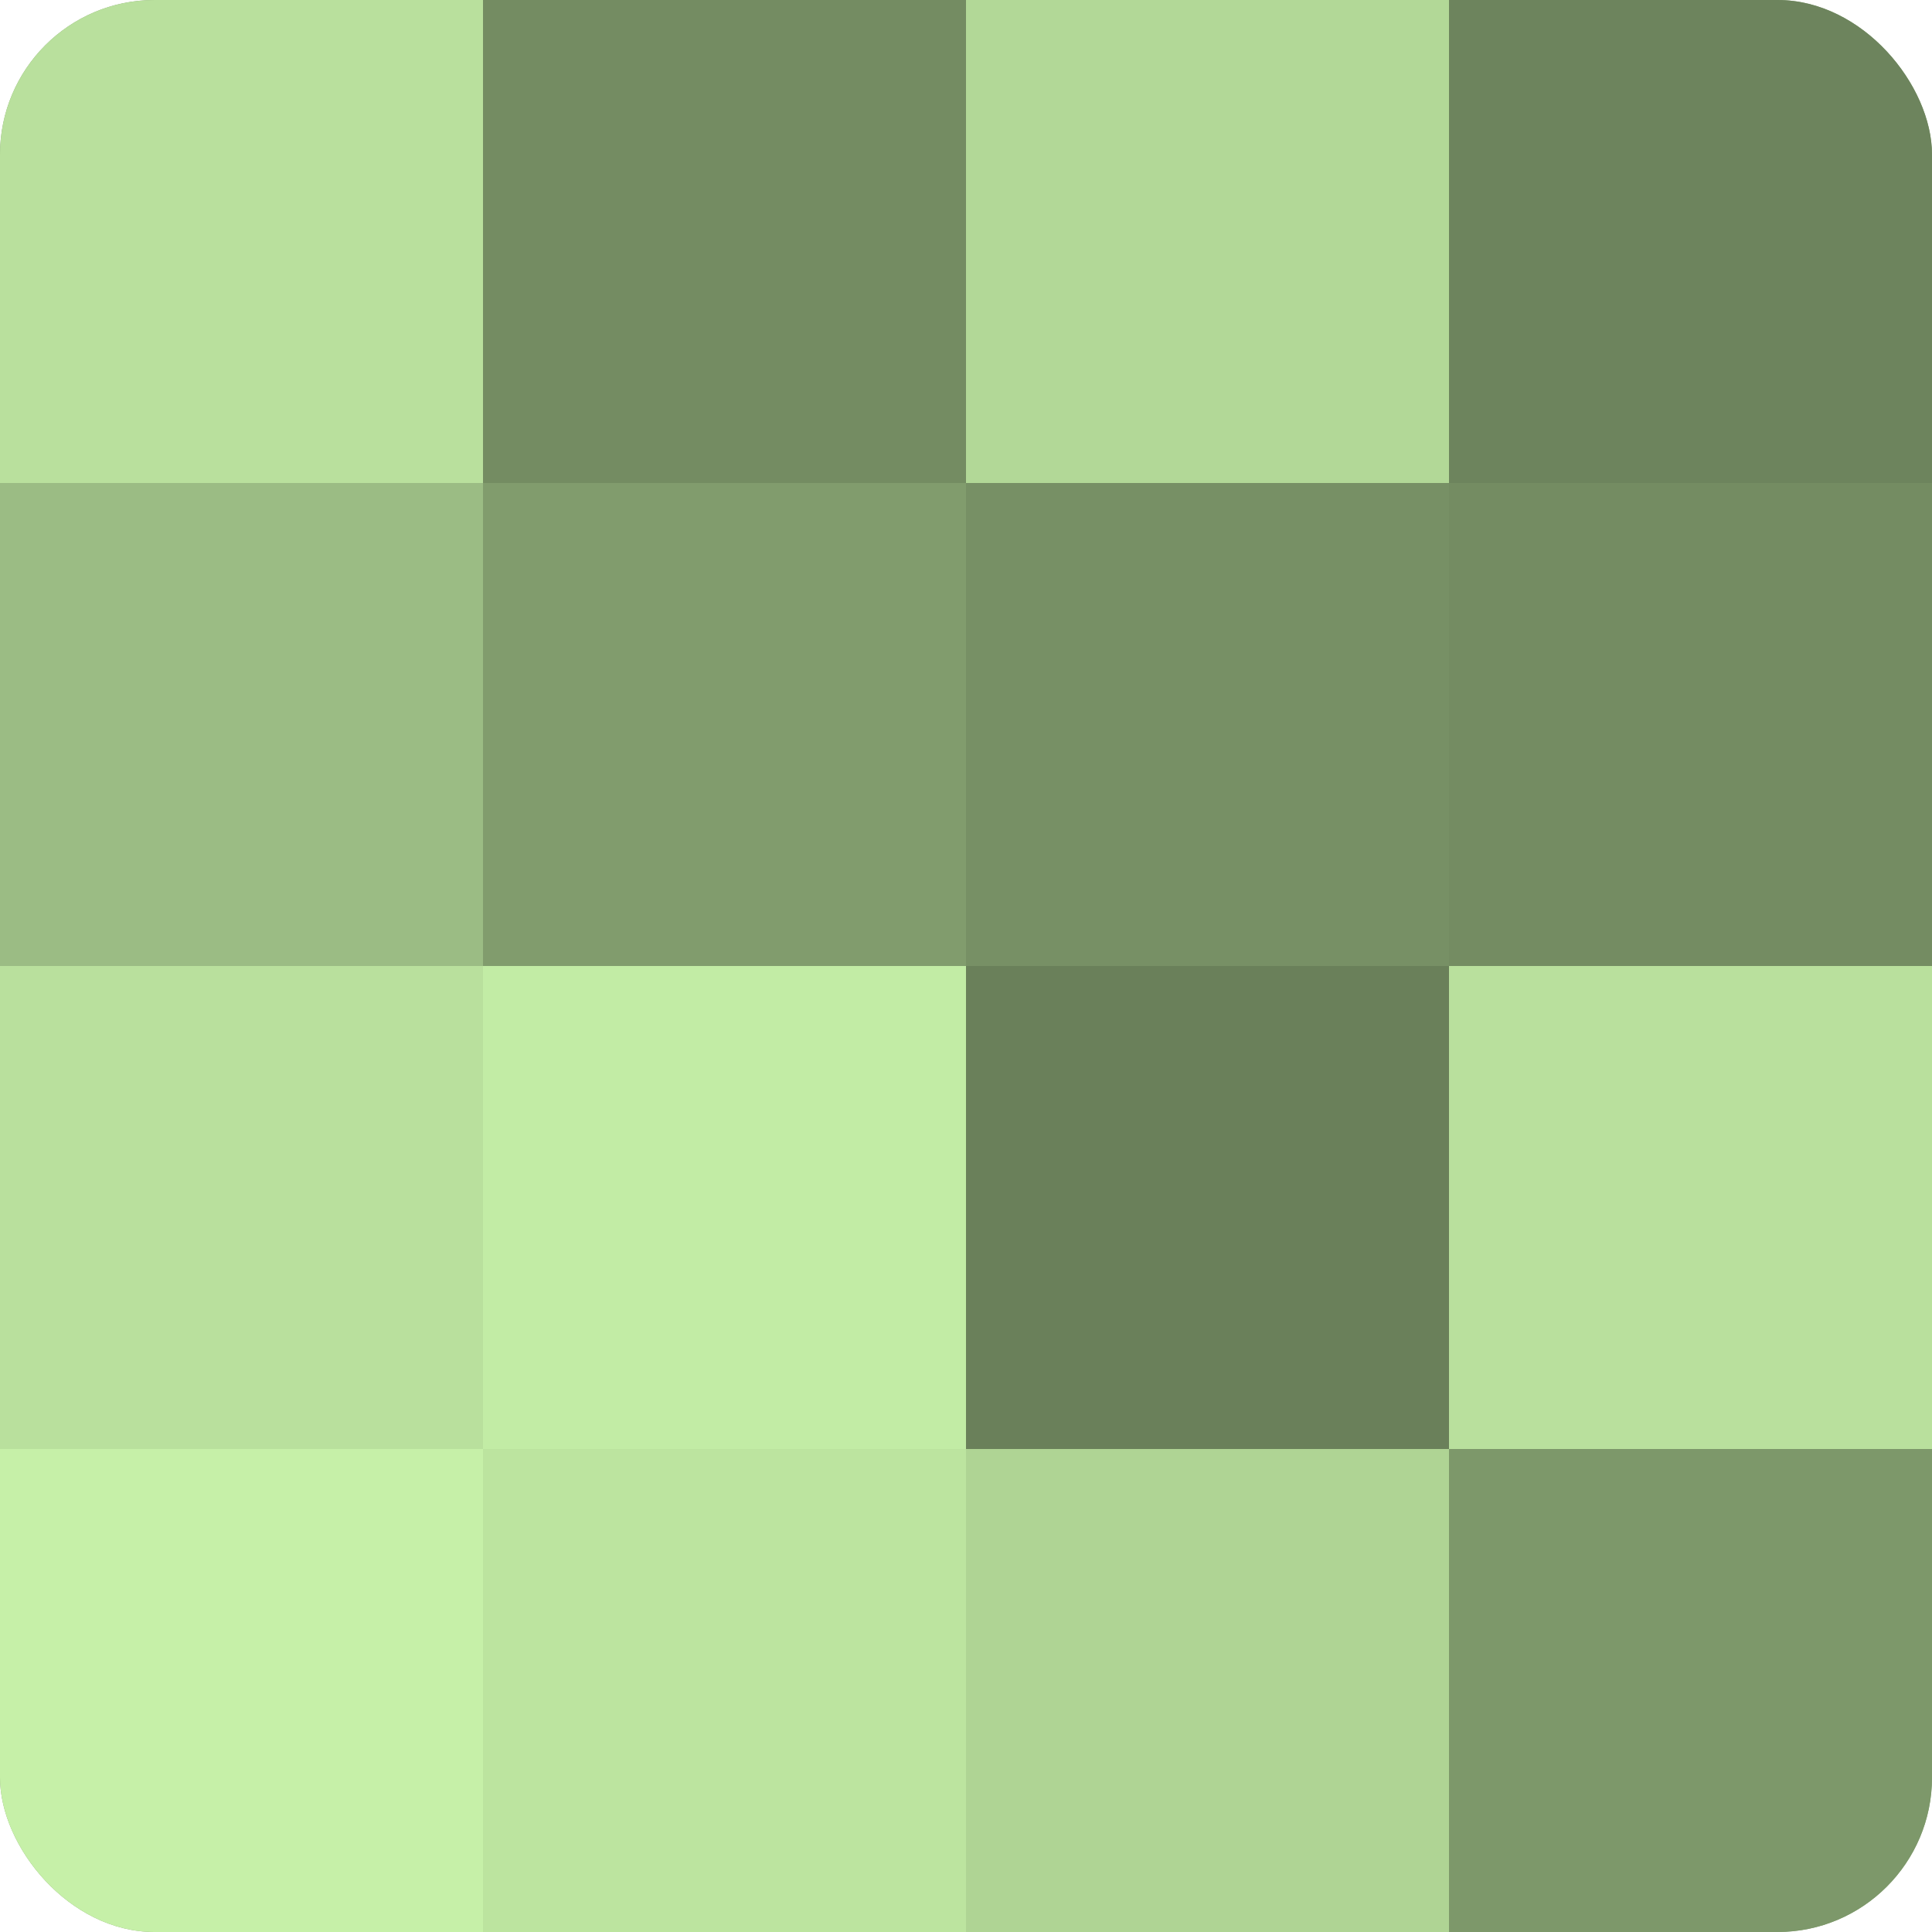 <?xml version="1.0" encoding="UTF-8"?>
<svg xmlns="http://www.w3.org/2000/svg" width="60" height="60" viewBox="0 0 100 100" preserveAspectRatio="xMidYMid meet"><defs><clipPath id="c" width="100" height="100"><rect width="100" height="100" rx="8" ry="8"/></clipPath></defs><g clip-path="url(#c)"><rect width="100" height="100" fill="#84a070"/><rect width="25" height="25" fill="#b9e09d"/><rect y="25" width="25" height="25" fill="#9bbc84"/><rect y="50" width="25" height="25" fill="#b9e09d"/><rect y="75" width="25" height="25" fill="#c6f0a8"/><rect x="25" width="25" height="25" fill="#748c62"/><rect x="25" y="25" width="25" height="25" fill="#819c6d"/><rect x="25" y="50" width="25" height="25" fill="#c2eca5"/><rect x="25" y="75" width="25" height="25" fill="#bce49f"/><rect x="50" width="25" height="25" fill="#b2d897"/><rect x="50" y="25" width="25" height="25" fill="#779065"/><rect x="50" y="50" width="25" height="25" fill="#6a805a"/><rect x="50" y="75" width="25" height="25" fill="#afd494"/><rect x="75" width="25" height="25" fill="#6d845d"/><rect x="75" y="25" width="25" height="25" fill="#748c62"/><rect x="75" y="50" width="25" height="25" fill="#b9e09d"/><rect x="75" y="75" width="25" height="25" fill="#7d986a"/></g></svg>
